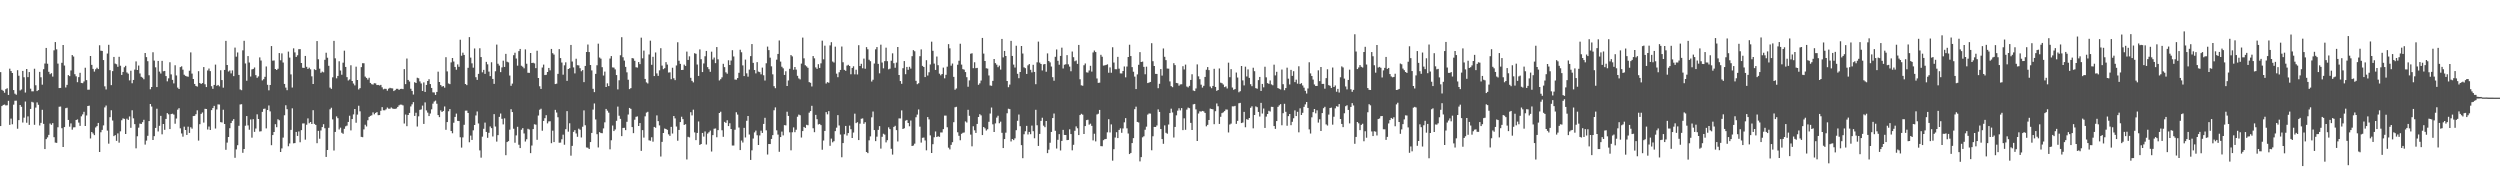 <svg xmlns="http://www.w3.org/2000/svg" width="1920" height="150"><path fill="#4f4f4f" d="M0 55.392h1v41.431H0zM1 68.971h1v12.506H1zM2 69.743h1v10.858H2zM3 71.207h1v9.068H3zM4 68.53h1v12.451H4zM5 67.811h1v13.037H5zM6 72.926h1v4.482H6zM7 52.746h1v43.147H7zM8 54.6h1v36.466H8zM9 56.081h1v39.366H9zM10 69.196h1v11.204H10zM11 71.951h1v5.415H11zM12 72.732h1v4.587H12zM13 53.922h1v44.946H13zM14 58.157h1v34.083H14zM15 69.484h1v11.165H15zM16 68.687h1v13.351H16zM17 54.481h1v39.62H17zM18 59.358h1v31.005H18zM19 71.047h1v6.956H19zM20 52.991h1v41.279H20zM21 59.244h1v30.169H21zM22 55.35h1v40.561H22zM23 68.108h1v15.53H23zM24 70.123h1v8.061H24zM25 70.143h1v8.553H25zM26 52.785h1v43.078H26zM27 65.474h1v17.173H27zM28 69.917h1v8.75H28zM29 69.154h1v11.355H29zM30 55.218h1v41.124H30zM31 59.333h1v35.006H31zM32 65.002h1v19.309H32zM33 53.169h1v41.984H33zM34 48.791h1v65.677H34zM35 36.806h1v70.027H35zM36 48.93h1v56.585H36zM37 55.138h1v48.464H37zM38 56.976h1v37.915H38zM39 56.225h1v39.618H39zM40 58.82h1v35.759H40zM41 38.635h1v66.722H41zM42 32.295h1v77.244H42zM43 37.912h1v71.82H43zM44 48.839h1v48.881H44zM45 67.651h1v14.305H45zM46 67.55h1v14.28H46zM47 48.207h1v50.249H47zM48 34.55h1v78.359H48zM49 50.317h1v47.251H49zM50 67.193h1v15.901H50zM51 65.199h1v17.535H51zM52 57.685h1v34.447H52zM53 58.491h1v38.798H53zM54 54.108h1v40.661H54zM55 42.27h1v57.31H55zM56 43.414h1v54.454H56zM57 57.008h1v40.707H57zM58 58.64h1v33.495H58zM59 63.142h1v28.533H59zM60 59.251h1v34.884H60zM61 55.925h1v40.737H61zM62 63.714h1v25.615H62zM63 63.872h1v23.978H63zM64 62.569h1v23.271H64zM65 52h1v44.756H65zM66 61.528h1v27.125H66zM67 68.914h1v12.481H67zM68 68.866h1v12.293H68zM69 43h1v63.355H69zM70 49.8h1v51.554H70zM71 52.906h1v49.588H71zM72 54.998h1v48.778H72zM73 53.201h1v44.708H73zM74 52.002h1v44.891H74zM75 53.05h1v41.382H75zM76 34.779h1v81.968H76zM77 38.894h1v62.694H77zM78 39.139h1v60.611H78zM79 46.127h1v50.165H79zM80 66.309h1v16.187H80zM81 68.685h1v12.344H81zM82 41.137h1v59.19H82zM83 34.406h1v75.926H83zM84 53.904h1v36.088H84zM85 65.385h1v19.277H85zM86 54.65h1v37.94H86zM87 43.748h1v60.796H87zM88 48.862h1v54.933H88zM89 49.333h1v58.835H89zM90 51.311h1v51.122H90zM91 43.634h1v65.956H91zM92 50.471h1v50.371H92zM93 57.541h1v34.848H93zM94 55.241h1v35.701H94zM95 51.67h1v39.615H95zM96 50.537h1v52.371H96zM97 55.648h1v35.493H97zM98 56.589h1v35.496H98zM99 61.759h1v27.704H99zM100 54.318h1v43.857H100zM101 63.927h1v20.771H101zM102 61.391h1v29.48H102zM103 53.43h1v41.925H103zM104 47.152h1v66.759H104zM105 53.767h1v50.861H105zM106 50.336h1v47.716H106zM107 56.417h1v38.526H107zM108 59.008h1v36.233H108zM109 59.628h1v34.23H109zM110 60.867h1v31.135H110zM111 40.686h1v70.391H111zM112 43.87h1v64.113H112zM113 46.992h1v57.308H113zM114 57.784h1v35.177H114zM115 68.568h1v11.302H115zM116 66.824h1v15.015H116zM117 40.137h1v67.368H117zM118 46.523h1v58.052H118zM119 51.7h1v46.544H119zM120 66.87h1v16.617H120zM121 46.811h1v54.166H121zM122 54.991h1v41.641H122zM123 56.447h1v32.536H123zM124 46.726h1v56.418H124zM125 54.755h1v40.494H125zM126 54.483h1v45.2H126zM127 58.399h1v32.953H127zM128 62.439h1v24.445H128zM129 60.136h1v27.684H129zM130 47.813h1v51.334H130zM131 57.152h1v30.467H131zM132 61.329h1v25.99H132zM133 64.066h1v23.971H133zM134 50.116h1v44.937H134zM135 57.976h1v33.081H135zM136 67.284h1v16.931H136zM137 68.372h1v14.72H137zM138 51.544h1v47.008H138zM139 50.933h1v51.554H139zM140 53.483h1v51.479H140zM141 57.376h1v39.913H141zM142 58.287h1v41.538H142zM143 58.694h1v44.953H143zM144 58.912h1v38.377H144zM145 54.305h1v47.787H145zM146 40.217h1v57.507H146zM147 56.509h1v42.33H147zM148 60.695h1v28.45H148zM149 64.483h1v24.521H149zM150 66.019h1v21.687H150zM151 66.488h1v18.226H151zM152 54.705h1v53.264H152zM153 63.746h1v31.618H153zM154 64.501h1v22.948H154zM155 63.794h1v22.575H155zM156 51.482h1v42.694H156zM157 64.691h1v18.844H157zM158 66.875h1v16.816H158zM159 54.096h1v45.386H159zM160 52.641h1v44.557H160zM161 54.655h1v45.189H161zM162 66.181h1v18.396H162zM163 68.207h1v14.763H163zM164 65.208h1v16.116H164zM165 49.628h1v49.073H165zM166 65.913h1v18.162H166zM167 65.22h1v14.96H167zM168 66.321h1v13.987H168zM169 53.966h1v39.856H169zM170 61.478h1v32.593H170zM171 67.312h1v16.963H171zM172 53.7h1v41.508H172zM173 31.405h1v83.619H173zM174 49.935h1v59.558H174zM175 54.941h1v50.266H175zM176 54.14h1v44.299H176zM177 56.348h1v38.187H177zM178 54.062h1v38.688H178zM179 58.482h1v32.992H179zM180 36.58h1v84.592H180zM181 43.538h1v71.218H181zM182 40.311h1v71.181H182zM183 57.539h1v39.082H183zM184 68.699h1v11.534H184zM185 69.294h1v10.735H185zM186 38.654h1v78.709H186zM187 31.341h1v83.106H187zM188 48.734h1v47.848H188zM189 62.02h1v27.128H189zM190 43.048h1v53.271H190zM191 48.033h1v51.602H191zM192 58.779h1v32.957H192zM193 53.323h1v52.422H193zM194 52.938h1v38.599H194zM195 51.789h1v49.478H195zM196 57.678h1v41.028H196zM197 59.763h1v28.027H197zM198 58.699h1v32.699H198zM199 44.092h1v56.94H199zM200 46.49h1v54.324H200zM201 61.768h1v24.127H201zM202 60.846h1v22.753H202zM203 58.96h1v24.429H203zM204 51.068h1v47.53H204zM205 65.119h1v19.345H205zM206 69.374h1v11.646H206zM207 65.268h1v20.298H207zM208 35.367h1v76.157H208zM209 46.616h1v57.123H209zM210 46.442h1v54.958H210zM211 53.004h1v42.392H211zM212 53.78h1v43.928H212zM213 52.771h1v38.807H213zM214 40.73h1v51.632H214zM215 46.289h1v70.426H215zM216 41.018h1v72.955H216zM217 48.045h1v57.64H217zM218 64.476h1v24.051H218zM219 67.289h1v13.548H219zM220 69.255h1v14.587H220zM221 39.642h1v72.68H221zM222 44.236h1v65.953H222zM223 57.124h1v42.6H223zM224 67.22h1v16.001H224zM225 37.138h1v72.937H225zM226 40.231h1v69.625H226zM227 43.732h1v57.597H227zM228 42.446h1v61.962H228zM229 37.786h1v63.184H229zM230 37.724h1v71.55H230zM231 48.402h1v51.515H231zM232 52.016h1v42.829H232zM233 52.187h1v42.586H233zM234 42.945h1v64.301H234zM235 51.286h1v44.514H235zM236 52.94h1v38.009H236zM237 51.988h1v42.682H237zM238 53.231h1v40.449H238zM239 58.63h1v36.59H239zM240 64.533h1v20.112H240zM241 53.199h1v41.936H241zM242 53.817h1v42.145H242zM243 31.549h1v78.437H243zM244 45.525h1v54.999H244zM245 52.734h1v53.827H245zM246 55.927h1v44.26H246zM247 54.987h1v42.614H247zM248 55.552h1v39.828H248zM249 45.937h1v52.554H249zM250 40.482h1v80.06H250zM251 44.364h1v70.813H251zM252 50.512h1v47.656H252zM253 67.259h1v16.706H253zM254 68.23h1v14.502H254zM255 59.383h1v32.303H255zM256 31.364h1v84.239H256zM257 44.804h1v56.496H257zM258 60.155h1v29.231H258zM259 58.315h1v32.456H259zM260 47.04h1v52.38H260zM261 54.147h1v43.905H261zM262 57.417h1v44.498H262zM263 48.111h1v54.64H263zM264 38.931h1v59.975H264zM265 51.43h1v45.571H265zM266 59.251h1v37.228H266zM267 61.803h1v31.817H267zM268 61.034h1v27.837H268zM269 50.141h1v50H269zM270 62.199h1v29.222H270zM271 64.158h1v23.69H271zM272 65.588h1v18.112H272zM273 51.194h1v43.078H273zM274 61.416h1v26.59H274zM275 68.729h1v12.486H275zM276 67.685h1v17.823H276zM277 51.546h1v53.568H277zM278 48.525h1v56.848H278zM279 48.576h1v50.803H279zM280 58.811h1v36.963H280zM281 59.841h1v37.27H281zM282 61.134h1v31.211H282zM283 59.706h1v30.117H283zM284 63.677h1v25.315H284zM285 64.677h1v23.914H285zM286 64.95h1v21.357H286zM287 63.911h1v23.891H287zM288 64.025h1v22.724H288zM289 65.323h1v20.735H289zM290 65.231h1v23.23H290zM291 65.618h1v22.733H291zM292 65.192h1v19.918H292zM293 67.046h1v15.212H293zM294 68.605h1v16.1H294zM295 68.129h1v16.601H295zM296 68.262h1v15.722H296zM297 69.619h1v12.966H297zM298 68.085h1v15.363H298zM299 67.406h1v16.109H299zM300 67.79h1v14.765H300zM301 67.912h1v15.468H301zM302 69.921h1v13.703H302zM303 69.223h1v14.411H303zM304 68.184h1v15.1H304zM305 68.179h1v13.937H305zM306 69.049h1v11.833H306zM307 68.298h1v12.028H307zM308 68.191h1v12.172H308zM309 68.479h1v12.449H309zM310 53.119h1v41.765H310zM311 64.595h1v23.362H311zM312 44.943h1v51.982H312zM313 61.409h1v26.924H313zM314 62.636h1v24.081H314zM315 68.168h1v13.596H315zM316 69.852h1v10.293H316zM317 72.613h1v5.816H317zM318 63.144h1v25.873H318zM319 63.75h1v22.815H319zM320 59.711h1v37.478H320zM321 60.1h1v29.268H321zM322 62.517h1v21.861H322zM323 64.094h1v19.945H323zM324 69.859h1v11.218H324zM325 63.302h1v31.856H325zM326 70.596h1v8.061H326zM327 65.25h1v19.531H327zM328 62.219h1v24.255H328zM329 60.844h1v28.272H329zM330 64.565h1v22.618H330zM331 67.529h1v16.457H331zM332 70.894h1v8.748H332zM333 71.033h1v6.956H333zM334 72.929h1v4.324H334zM335 70.619h1v9.046H335zM336 55.048h1v33.346H336zM337 62.995h1v26.97H337zM338 65.321h1v19.442H338zM339 66.511h1v19.487H339zM340 66.096h1v19.08H340zM341 67.305h1v14.438H341zM342 43.95h1v55.731H342zM343 54.854h1v38.91H343zM344 64.094h1v21.378H344zM345 64.597h1v19.176H345zM346 47.919h1v52.673H346zM347 44.559h1v57.789H347zM348 47.241h1v47.038H348zM349 51.427h1v38.395H349zM350 53.57h1v33.685H350zM351 49.482h1v43.335H351zM352 51.304h1v41.698H352zM353 30.51h1v74.916H353zM354 42.81h1v70.536H354zM355 40.432h1v65.102H355zM356 42.183h1v53.644H356zM357 64.536h1v20.437H357zM358 65.394h1v19.547H358zM359 52.05h1v34.749H359zM360 28.493h1v80.753H360zM361 44.243h1v59.895H361zM362 48.66h1v58.812H362zM363 51.972h1v48.139H363zM364 37.237h1v58.766H364zM365 59.294h1v29.405H365zM366 61.354h1v24.237H366zM367 56.715h1v38.125H367zM368 37.074h1v78.453H368zM369 43.803h1v77.311H369zM370 55.563h1v49.407H370zM371 53.648h1v45.274H371zM372 56.747h1v37.418H372zM373 47.534h1v53.804H373zM374 49.416h1v56.397H374zM375 54.977h1v47.031H375zM376 58.488h1v38.638H376zM377 47.834h1v50.586H377zM378 60.635h1v44.187H378zM379 64.421h1v23.234H379zM380 54.735h1v42.461H380zM381 34.273h1v74.463H381zM382 48.962h1v54.809H382zM383 50.402h1v39.368H383zM384 55.417h1v31.771H384zM385 51.75h1v39.48H385zM386 46.598h1v48.924H386zM387 51.384h1v39.505H387zM388 41.352h1v77.865H388zM389 47.401h1v61.728H389zM390 47.923h1v60.458H390zM391 57.994h1v41.614H391zM392 65.888h1v17.993H392zM393 64.22h1v21.827H393zM394 42.4h1v56.459H394zM395 40.478h1v69.135H395zM396 44.957h1v59.032H396zM397 50.434h1v46.937H397zM398 39.274h1v71.907H398zM399 37.587h1v76.109H399zM400 50.505h1v49.137H400zM401 51.254h1v47.171H401zM402 52.483h1v50.025H402zM403 37.93h1v70.764H403zM404 48.926h1v58.006H404zM405 55.877h1v43.042H405zM406 55.978h1v43.502H406zM407 40.684h1v76.94H407zM408 48.388h1v63.379H408zM409 48.17h1v50.95H409zM410 48.715h1v46.736H410zM411 52.329h1v43.392H411zM412 38.981h1v68.377H412zM413 59.896h1v28.844H413zM414 66.277h1v17.979H414zM415 68.278h1v15.253H415zM416 51.874h1v48.54H416zM417 49.608h1v43.259H417zM418 57.626h1v33.17H418zM419 57.436h1v31.055H419zM420 55.293h1v39.48H420zM421 52.197h1v41.028H421zM422 54.034h1v39.08H422zM423 37.571h1v72.419H423zM424 40.835h1v59.508H424zM425 41.952h1v67.15H425zM426 64.552h1v19.851H426zM427 64.247h1v22.17H427zM428 56.708h1v33.333H428zM429 37.754h1v71.854H429zM430 44.575h1v64.921H430zM431 48.031h1v58.949H431zM432 57.358h1v46.07H432zM433 50.18h1v60.989H433zM434 47.866h1v51.369H434zM435 62.114h1v23.243H435zM436 52.993h1v48.107H436zM437 52.373h1v42.273H437zM438 34.492h1v85.056H438zM439 47.234h1v64.807H439zM440 51.755h1v49.542H440zM441 56.351h1v43.571H441zM442 45.099h1v57.384H442zM443 50.07h1v54.981H443zM444 50.208h1v48.585H444zM445 52.4h1v47.231H445zM446 54.719h1v50.879H446zM447 53.831h1v43.52H447zM448 63.071h1v21.703H448zM449 50.661h1v45.541H449zM450 39.958h1v73.285H450zM451 34.225h1v79.222H451zM452 40.011h1v74.445H452zM453 49.924h1v59.176H453zM454 54.041h1v48.036H454zM455 68.218h1v15.979H455zM456 70.752h1v8.734H456zM457 56.708h1v35.029H457zM458 50.127h1v52.953H458zM459 33.54h1v79.734H459zM460 44.206h1v57.251H460zM461 45.037h1v57.134H461zM462 51.608h1v50.714H462zM463 57.985h1v40.625H463zM464 54.966h1v39.004H464zM465 66.836h1v16.841H465zM466 63.977h1v20.998H466zM467 66.094h1v20.435H467zM468 44.971h1v69.719H468zM469 43.069h1v64.651H469zM470 51.741h1v44.651H470zM471 51.922h1v48.716H471zM472 53.295h1v46.148H472zM473 57.66h1v35.132H473zM474 68.665h1v13.23H474zM475 61.645h1v27.226H475zM476 42.444h1v48.86H476zM477 28.548h1v75.981H477zM478 43.973h1v54.301H478zM479 46.523h1v51.634H479zM480 51.379h1v48.569H480zM481 55.54h1v38.013H481zM482 61.221h1v26.761H482zM483 68.479h1v14.399H483zM484 67.696h1v15.914H484zM485 44.602h1v52.966H485zM486 44.923h1v57.349H486zM487 46.692h1v45.244H487zM488 51.638h1v38.077H488zM489 51.897h1v37.505H489zM490 47.665h1v49.114H490zM491 49.244h1v45.253H491zM492 28.94h1v86.91H492zM493 44.813h1v55.136H493zM494 38.869h1v66.83H494zM495 60.619h1v28.725H495zM496 63.279h1v23.179H496zM497 64.08h1v21.808H497zM498 41.805h1v65.949H498zM499 31.217h1v76.85H499zM500 49.754h1v55.674H500zM501 43.627h1v65.196H501zM502 58.438h1v39.057H502zM503 40.306h1v57.809H503zM504 56.351h1v32.27H504zM505 58.262h1v34.759H505zM506 54.039h1v42.257H506zM507 37.024h1v83.209H507zM508 50.365h1v58.567H508zM509 53.162h1v48.984H509zM510 52.366h1v46.34H510zM511 47.704h1v51.348H511zM512 49.601h1v50.156H512zM513 55.685h1v47.482H513zM514 55.575h1v48.762H514zM515 60.812h1v36.606H515zM516 52.039h1v50.517H516zM517 60.116h1v28.963H517zM518 61.565h1v29.382H518zM519 50.299h1v46.867H519zM520 32.465h1v75.61H520zM521 46.623h1v53.191H521zM522 49.045h1v44.683H522zM523 53.76h1v35.912H523zM524 53.638h1v37.858H524zM525 49.631h1v46.329H525zM526 50.649h1v44.752H526zM527 39.622h1v82.866H527zM528 46.033h1v59.03H528zM529 43.284h1v62.243H529zM530 59.729h1v26.464H530zM531 62.086h1v26.523H531zM532 63.286h1v20.952H532zM533 40.867h1v60.831H533zM534 41.334h1v66.292H534zM535 49.583h1v52.522H535zM536 58.308h1v34.994H536zM537 37.917h1v73.374H537zM538 45.447h1v65.134H538zM539 55.371h1v46.729H539zM540 48.756h1v56.141H540zM541 43.197h1v57.789H541zM542 39.118h1v71.891H542zM543 51.581h1v51.032H543zM544 53.156h1v48.4H544zM545 55.156h1v45.166H545zM546 39.674h1v76.681H546zM547 45.747h1v58.027H547zM548 44.193h1v54.653H548zM549 48.489h1v50.149H549zM550 36.147h1v69.286H550zM551 45.591h1v54.367H551zM552 61.787h1v24.992H552zM553 60.835h1v24.96H553zM554 59.415h1v40.625H554zM555 49.017h1v56.027H555zM556 51.549h1v42.028H556zM557 55.568h1v38.833H557zM558 56.653h1v35.724H558zM559 46.305h1v50.499H559zM560 49.905h1v44.786H560zM561 46.49h1v52.605H561zM562 38.532h1v73.227H562zM563 43.362h1v68.416H563zM564 61.086h1v38.56H564zM565 61.253h1v24.985H565zM566 59.978h1v28.025H566zM567 55.902h1v42.044H567zM568 38.194h1v77.036H568zM569 40.128h1v67.798H569zM570 50.244h1v59.213H570zM571 58.397h1v39.796H571zM572 45.749h1v59.81H572zM573 56.339h1v36.425H573zM574 58.896h1v30.19H574zM575 53.467h1v49.835H575zM576 43.126h1v79.687H576zM577 33.84h1v81.607H577zM578 48.292h1v58.123H578zM579 53.735h1v47.954H579zM580 56.353h1v43.93H580zM581 47.715h1v56.189H581zM582 54.984h1v56.388H582zM583 55.419h1v48.597H583zM584 57.097h1v43.241H584zM585 51.901h1v50.199H585zM586 57.802h1v37.391H586zM587 61.864h1v28.606H587zM588 48.576h1v51.529H588zM589 35.795h1v82.898H589zM590 38.496h1v72.083H590zM591 44.305h1v66.347H591zM592 50.931h1v55.752H592zM593 57.083h1v46.723H593zM594 66.188h1v18.517H594zM595 67.715h1v14.777H595zM596 45.85h1v54.237H596zM597 41.412h1v61.95H597zM598 31.059h1v85.534H598zM599 47.296h1v57.972H599zM600 51.247h1v49.842H600zM601 52.503h1v51.481H601zM602 57.527h1v38.583H602zM603 54.728h1v41.591H603zM604 66.035h1v19.767H604zM605 61.777h1v27.244H605zM606 52.842h1v48.782H606zM607 42.29h1v73.15H607zM608 43.291h1v58.304H608zM609 53.554h1v44.289H609zM610 51.48h1v50.066H610zM611 53.442h1v46.212H611zM612 58.212h1v31.421H612zM613 60.217h1v27.814H613zM614 60.954h1v27.569H614zM615 48.837h1v56.773H615zM616 28.864h1v71.796H616zM617 44.774h1v52.703H617zM618 50.114h1v48.148H618zM619 50.986h1v44.861H619zM620 52.091h1v44.097H620zM621 63.094h1v23.42H621zM622 63.609h1v21.714H622zM623 66.401h1v14.864H623zM624 43.071h1v55.415H624zM625 44.804h1v56.738H625zM626 51.746h1v36.466H626zM627 52.913h1v38.622H627zM628 49.329h1v46.237H628zM629 52.155h1v43.021H629zM630 48.626h1v47.466H630zM631 31.242h1v83.747H631zM632 45.575h1v62.374H632zM633 35.049h1v65.495H633zM634 64.142h1v21.994H634zM635 63.073h1v24.749H635zM636 63.551h1v21.808H636zM637 34.891h1v77.066H637zM638 32.423h1v74.017H638zM639 47.26h1v62.06H639zM640 48.001h1v60.444H640zM641 35.825h1v64.898H641zM642 56.591h1v41.476H642zM643 59.276h1v29.132H643zM644 55.49h1v40.845H644zM645 53.709h1v49.627H645zM646 35.724h1v85.056H646zM647 47.818h1v62.072H647zM648 53.666h1v49.442H648zM649 54.355h1v42.374H649zM650 50.361h1v53.703H650zM651 49.763h1v52.454H651zM652 50.697h1v45.777H652zM653 57.056h1v42.158H653zM654 52.148h1v53.836H654zM655 50.896h1v50.909H655zM656 57.095h1v30.222H656zM657 53.556h1v40.996H657zM658 57.17h1v36.693H658zM659 34.692h1v72.875H659zM660 50.713h1v44.276H660zM661 48.985h1v42.215H661zM662 52.414h1v38.508H662zM663 45.012h1v50.082H663zM664 52.769h1v41.06H664zM665 36.205h1v80.51H665zM666 37.832h1v79.76H666zM667 45.872h1v61.895H667zM668 46.996h1v57.773H668zM669 62.62h1v27.489H669zM670 61.24h1v24.422H670zM671 48.77h1v51.105H671zM672 37.891h1v70.499H672zM673 36.143h1v68.807H673zM674 49.075h1v50.648H674zM675 56.312h1v40.563H675zM676 34.321h1v79.805H676zM677 48.038h1v57.045H677zM678 52.457h1v50.234H678zM679 46.937h1v56.416H679zM680 36.633h1v72.721H680zM681 47.024h1v60.627H681zM682 53.259h1v44.546H682zM683 52.721h1v46.452H683zM684 46.664h1v67.592H684zM685 40.968h1v77.757H685zM686 48.55h1v48.959H686zM687 52.016h1v44.585H687zM688 48.065h1v51.888H688zM689 36.104h1v72.545H689zM690 57.58h1v33.374H690zM691 62.251h1v28.743H691zM692 64.368h1v20.394H692zM693 52.368h1v46.679H693zM694 46.914h1v51.591H694zM695 56.976h1v35.676H695zM696 51.43h1v40.696H696zM697 53.627h1v40.824H697zM698 51.292h1v45.676H698zM699 52.705h1v39.842H699zM700 43.176h1v68.977H700zM701 38.493h1v73.289H701zM702 39.354h1v70.961H702zM703 62.045h1v28.022H703zM704 64.645h1v23.349H704zM705 63.94h1v20.105H705zM706 43.153h1v54.143H706zM707 37.953h1v71.54H707zM708 50.601h1v55.237H708zM709 51.473h1v54.159H709zM710 59.205h1v48.657H710zM711 46.225h1v69.227H711zM712 58.028h1v31.895H712zM713 55.511h1v36.187H713zM714 49.509h1v54.493H714zM715 32.011h1v85.518H715zM716 39.017h1v71.717H716zM717 48.823h1v56.599H717zM718 53.698h1v47.281H718zM719 43.401h1v61.808H719zM720 50.095h1v54.555H720zM721 56.559h1v48.547H721zM722 57.87h1v43.852H722zM723 56.827h1v44.921H723zM724 51.906h1v47.251H724zM725 60.155h1v28.636H725zM726 57.458h1v31.323H726zM727 51.192h1v46.548H727zM728 33.916h1v79.506H728zM729 37.141h1v77.599H729zM730 50.441h1v60.797H730zM731 48.798h1v60.387H731zM732 59.042h1v34.804H732zM733 68.891h1v13.486H733zM734 67.95h1v14.088H734zM735 49.722h1v51.877H735zM736 46.66h1v57.64H736zM737 33.572h1v74.138H737zM738 49.615h1v53.136H738zM739 53.071h1v48.933H739zM740 53.481h1v48.249H740zM741 55.33h1v37.897H741zM742 59.274h1v34.811H742zM743 66.637h1v17.672H743zM744 61.757h1v27.185H744zM745 41.249h1v62.149H745zM746 40.89h1v71.474H746zM747 52.361h1v44.63H747zM748 47.845h1v52.259H748zM749 52.4h1v49.682H749zM750 52.144h1v43.046H750zM751 65.131h1v24.745H751zM752 64.002h1v23.701H752zM753 61.839h1v26.798H753zM754 29.114h1v74.6H754zM755 41.151h1v56.399H755zM756 46.829h1v51.735H756zM757 52.441h1v47.816H757zM758 52.668h1v46.626H758zM759 57.964h1v35.56H759zM760 65.646h1v21.527H760zM761 65.888h1v16.688H761zM762 62.082h1v33.383H762zM763 45.287h1v56.104H763zM764 48.468h1v46.319H764zM765 49.67h1v40.67H765zM766 51.627h1v37.246H766zM767 50.407h1v44.262H767zM768 53.442h1v40.007H768zM769 29.894h1v72.076H769zM770 44.094h1v69.609H770zM771 39.137h1v67.658H771zM772 43.023h1v58.872H772zM773 62.192h1v24.777H773zM774 66.987h1v16.542H774zM775 64.977h1v18.821H775zM776 31.377h1v77.281H776zM777 42.966h1v63.786H777zM778 49.624h1v58.009H778zM779 51.878h1v54.358H779zM780 35.113h1v64.891H780zM781 56.699h1v36.056H781zM782 60.079h1v27.903H782zM783 55.305h1v41.616H783zM784 35.344h1v76.107H784zM785 41.103h1v80.387H785zM786 51.686h1v51.431H786zM787 52.359h1v48.437H787zM788 56.799h1v39.865H788zM789 50.175h1v53.099H789zM790 49.219h1v52.11H790zM791 53.627h1v49.421H791zM792 55.616h1v40.826H792zM793 49.777h1v51.005H793zM794 55.241h1v50.927H794zM795 64.652h1v19.68H795zM796 47.884h1v48.338H796zM797 31.931h1v80.162H797zM798 48.063h1v54.807H798zM799 49.166h1v43.683H799zM800 54.11h1v36.313H800zM801 49.473h1v47.045H801zM802 49.127h1v48.537H802zM803 55.09h1v37.853H803zM804 41.032h1v76.558H804zM805 46.868h1v68.091H805zM806 47.898h1v61.733H806zM807 51.109h1v50.224H807zM808 59.271h1v31.421H808zM809 62.022h1v25.15H809zM810 43.607h1v56.834H810zM811 38.004h1v76.093H811zM812 46.701h1v60.687H812zM813 49.718h1v53.319H813zM814 42.952h1v72.582H814zM815 36.591h1v71.65H815zM816 52.592h1v47.134H816zM817 49.734h1v53.882H817zM818 49.345h1v54.319H818zM819 42.323h1v65.315H819zM820 49.429h1v58.039H820zM821 51.162h1v48.18H821zM822 54.742h1v48.238H822zM823 39.569h1v75.871H823zM824 43.927h1v67.281H824zM825 47.028h1v53.424H825zM826 46.442h1v50.62H826zM827 49.045h1v49.464H827zM828 34.515h1v69.226H828zM829 60.873h1v27.473H829zM830 65.533h1v21.847H830zM831 65.824h1v22.236H831zM832 50.116h1v52.82H832zM833 48.74h1v48.089H833zM834 55.54h1v36.731H834zM835 55.753h1v36.212H835zM836 54.105h1v41.662H836zM837 50.53h1v44.461H837zM838 54.966h1v41.719H838zM839 40.29h1v67.553H839zM840 38.83h1v63.891H840zM841 39.974h1v68.627H841zM842 60.267h1v27.624H842zM843 63.661h1v23.664H843zM844 63.464h1v20.941H844zM845 42.105h1v70.11H845zM846 43.559h1v68.766H846zM847 50.391h1v57.295H847zM848 50.173h1v56.745H848zM849 49.862h1v56.816H849zM850 49.393h1v52.243H850zM851 55.872h1v35.697H851zM852 51.746h1v50H852zM853 55.872h1v39.677H853zM854 36.321h1v87.08H854zM855 48.022h1v66.571H855zM856 53.135h1v52.516H856zM857 53.204h1v48.331H857zM858 43.687h1v62.33H858zM859 52.744h1v47.029H859zM860 56.383h1v42.193H860zM861 56.401h1v45.576H861zM862 54.51h1v44.143H862zM863 51.061h1v42.916H863zM864 59.39h1v31.346H864zM865 51.118h1v47.464H865zM866 43.781h1v58.798H866zM867 34.353h1v83.96H867zM868 43.034h1v74.408H868zM869 51.558h1v58.329H869zM870 55.078h1v50.991H870zM871 58.855h1v25.017H871zM872 68.415h1v13.511H872zM873 57.147h1v36.489H873zM874 49.784h1v44.257H874zM875 40.045h1v83.914H875zM876 47.612h1v73.09H876zM877 47.31h1v58.169H877zM878 51.379h1v53.264H878zM879 57.049h1v42.582H879zM880 51.212h1v46.081H880zM881 63.787h1v24.239H881zM882 63.4h1v23.751H882zM883 62.931h1v24.333H883zM884 33.17h1v82.259H884zM885 47.026h1v57.622H885zM886 50.672h1v46.8H886zM887 56.735h1v40.778H887zM888 56.763h1v39.602H888zM889 67.728h1v16.274H889zM890 64.375h1v21.604H890zM891 53.062h1v46.006H891zM892 58.049h1v48.778H892zM893 37.241h1v73.204H893zM894 43.634h1v52.682H894zM895 46.198h1v55.793H895zM896 52.657h1v50.03H896zM897 52.76h1v42.861H897zM898 62.508h1v24.337H898zM899 66.147h1v17.317H899zM900 66.957h1v19.428H900zM901 48.557h1v57.079H901zM902 50.015h1v47.455H902zM903 63.693h1v24.88H903zM904 63.963h1v21.021H904zM905 65.781h1v17.386H905zM906 64.835h1v19.95H906zM907 64.739h1v18.281H907zM908 50.853h1v49.087H908zM909 53.325h1v37.565H909zM910 49.622h1v50.062H910zM911 66.435h1v17.748H911zM912 67.14h1v15.48H912zM913 65.939h1v17.15H913zM914 61.375h1v33.003H914zM915 57.012h1v42.841H915zM916 69.511h1v10.634H916zM917 69.949h1v9.876H917zM918 67.939h1v16.063H918zM919 49.48h1v58.81H919zM920 58.598h1v28.595H920zM921 60.821h1v24.665H921zM922 65.018h1v20.666H922zM923 67.291h1v17.899H923zM924 65.913h1v19.659H924zM925 59.104h1v27.647H925zM926 53.561h1v43.458H926zM927 51.496h1v44.411H927zM928 53.863h1v38.299H928zM929 66.444h1v16.983H929zM930 67.731h1v15.976H930zM931 65.975h1v18.006H931zM932 52.847h1v42.527H932zM933 66.749h1v18.638H933zM934 69.795h1v9.68H934zM935 69.125h1v12.472H935zM936 52.574h1v42.598H936zM937 63.478h1v26.205H937zM938 63.915h1v22.994H938zM939 64.938h1v21.325H939zM940 66.911h1v18.455H940zM941 66.353h1v17.693H941zM942 67.946h1v16.235H942zM943 48.148h1v53.577H943zM944 59.274h1v36.37H944zM945 53.082h1v41.847H945zM946 67.22h1v14.44H946zM947 68.985h1v12.744H947zM948 68.404h1v12.918H948zM949 55.721h1v39.428H949zM950 59.544h1v33.301H950zM951 70.882h1v8.416H951zM952 70.061h1v8.963H952zM953 50.704h1v43.825H953zM954 61.741h1v32.374H954zM955 65.611h1v20.288H955zM956 51.221h1v46.539H956zM957 58.724h1v32.84H957zM958 53.309h1v38.704H958zM959 59.823h1v30.776H959zM960 64.641h1v18.169H960zM961 66.216h1v15.452H961zM962 52.009h1v46.567H962zM963 54.698h1v33.598H963zM964 67.701h1v14.01H964zM965 68.172h1v14.161H965zM966 61.53h1v24.415H966zM967 59.104h1v30.389H967zM968 69.836h1v9.185H968zM969 64.449h1v22.767H969zM970 67.062h1v16.274H970zM971 51.272h1v46.97H971zM972 59.372h1v30.192H972zM973 63.863h1v23.71H973zM974 64.398h1v20.684H974zM975 61.821h1v23.845H975zM976 64.835h1v17.169H976zM977 65.504h1v16.64H977zM978 49.66h1v47.134H978zM979 57.919h1v41.067H979zM980 55.149h1v37.853H980zM981 67.646h1v14.445H981zM982 68.198h1v12.696H982zM983 68.713h1v11.25H983zM984 53.405h1v42.813H984zM985 64.682h1v22.273H985zM986 69.262h1v10.46H986zM987 67.621h1v18.254H987zM988 51.979h1v44.571H988zM989 60.434h1v28.755H989zM990 64.851h1v22.694H990zM991 53.664h1v42.497H991zM992 58.278h1v35.242H992zM993 54.687h1v36.152H993zM994 63.055h1v21.733H994zM995 61.189h1v27.945H995zM996 64.281h1v21.604H996zM997 50.876h1v50.753H997zM998 64.554h1v18.622H998zM999 63.869h1v24.438H999zM1000 65.643h1v20.996H1000zM1001 67.335h1v14.72H1001zM1002 69.729h1v10.428H1002zM1003 71.835h1v6.519H1003zM1004 67.944h1v14.937H1004zM1005 47.804h1v51.582H1005zM1006 56.371h1v46.201H1006zM1007 58.351h1v31.74H1007zM1008 61.132h1v24.967H1008zM1009 64.881h1v18.814H1009zM1010 66.055h1v20.973H1010zM1011 66h1v18.739H1011zM1012 53.993h1v40.144H1012zM1013 62.302h1v29.288H1013zM1014 51.439h1v49.19H1014zM1015 64.442h1v22.385H1015zM1016 64.394h1v18.684H1016zM1017 68.108h1v13.909H1017zM1018 60.017h1v35.519H1018zM1019 53.215h1v43.214H1019zM1020 65.392h1v22.637H1020zM1021 65.904h1v17.038H1021zM1022 67.511h1v15.132H1022zM1023 51.876h1v43.884H1023zM1024 66.813h1v22.854H1024zM1025 65.641h1v17.581H1025zM1026 70.473h1v11.08H1026zM1027 68.266h1v13.715H1027zM1028 71.049h1v8.876H1028zM1029 59.328h1v32.058H1029zM1030 50.997h1v44.182H1030zM1031 51.805h1v45.843H1031zM1032 60.388h1v26.596H1032zM1033 66.403h1v15.148H1033zM1034 68.671h1v12.168H1034zM1035 61.37h1v23.058H1035zM1036 53.513h1v41.241H1036zM1037 68.534h1v13.589H1037zM1038 70.525h1v8.705H1038zM1039 69.04h1v11.975H1039zM1040 26.312h1v84.136H1040zM1041 39.603h1v65.537H1041zM1042 53.027h1v40.684H1042zM1043 51.798h1v42.943H1043zM1044 49.988h1v49.957H1044zM1045 51.295h1v44.628H1045zM1046 51.86h1v43.186H1046zM1047 39.942h1v68.533H1047zM1048 35.96h1v64.85H1048zM1049 49.537h1v56.239H1049zM1050 67.66h1v18.547H1050zM1051 68.983h1v11.035H1051zM1052 69.106h1v11.801H1052zM1053 39.983h1v61H1053zM1054 43.188h1v61.295H1054zM1055 50.118h1v50.705H1055zM1056 55.788h1v45.319H1056zM1057 34.561h1v69.499H1057zM1058 51.885h1v39.563H1058zM1059 51.352h1v39.631H1059zM1060 52.068h1v37.157H1060zM1061 59.509h1v29.581H1061zM1062 54.055h1v45.244H1062zM1063 52.123h1v47.192H1063zM1064 43.716h1v63.703H1064zM1065 52.895h1v52.229H1065zM1066 52.151h1v42.666H1066zM1067 56.879h1v35.34H1067zM1068 58.731h1v31.829H1068zM1069 59.415h1v31.865H1069zM1070 59.102h1v30.961H1070zM1071 56.614h1v40.337H1071zM1072 69.134h1v11.053H1072zM1073 68.898h1v10.007H1073zM1074 68.326h1v25.379H1074zM1075 48.775h1v53.967H1075zM1076 49.374h1v50.023H1076zM1077 52.711h1v42.618H1077zM1078 53.929h1v37.748H1078zM1079 55.284h1v33.316H1079zM1080 56.035h1v32.694H1080zM1081 47.401h1v50.467H1081zM1082 35.529h1v81.817H1082zM1083 44.659h1v67.823H1083zM1084 54.591h1v61.609H1084zM1085 66.03h1v16.663H1085zM1086 67.962h1v14.092H1086zM1087 57.914h1v24.603H1087zM1088 39.203h1v72.758H1088zM1089 48.306h1v59.991H1089zM1090 54.682h1v40.799H1090zM1091 56.667h1v41.016H1091zM1092 40.324h1v72.22H1092zM1093 51.137h1v45.051H1093zM1094 53.075h1v39.684H1094zM1095 44.724h1v57.169H1095zM1096 56.225h1v38.952H1096zM1097 34.188h1v87.375H1097zM1098 54.929h1v47.226H1098zM1099 62.753h1v21.165H1099zM1100 66.074h1v17.146H1100zM1101 40.878h1v60.517H1101zM1102 50.956h1v44.653H1102zM1103 53.265h1v42.486H1103zM1104 52.881h1v41.829H1104zM1105 59.422h1v30.659H1105zM1106 64.744h1v19.572H1106zM1107 71.764h1v7.494H1107zM1108 62.823h1v25.061H1108zM1109 39.24h1v72.106H1109zM1110 32.19h1v68.066H1110zM1111 51.858h1v42.243H1111zM1112 55.978h1v36.615H1112zM1113 55.982h1v34.948H1113zM1114 55.346h1v37.835H1114zM1115 58.795h1v30.05H1115zM1116 44.284h1v65.827H1116zM1117 39.185h1v74.099H1117zM1118 42.268h1v63.973H1118zM1119 62.542h1v25.773H1119zM1120 66.833h1v15.022H1120zM1121 68.472h1v11.923H1121zM1122 55.781h1v34.964H1122zM1123 37.145h1v75.553H1123zM1124 47.971h1v57.977H1124zM1125 53.3h1v51.355H1125zM1126 60.521h1v30.087H1126zM1127 46.642h1v56.867H1127zM1128 52.187h1v41.453H1128zM1129 51.588h1v44.823H1129zM1130 50.249h1v53.172H1130zM1131 46.829h1v53.976H1131zM1132 42.123h1v57.475H1132zM1133 53.84h1v45.464H1133zM1134 49.059h1v52.181H1134zM1135 47.811h1v53.488H1135zM1136 48.129h1v45.621H1136zM1137 62.544h1v34.264H1137zM1138 58.308h1v37.098H1138zM1139 61.226h1v29.519H1139zM1140 61.713h1v28.714H1140zM1141 71.491h1v8.654H1141zM1142 70.532h1v10.227H1142zM1143 64.97h1v20.085H1143zM1144 43.174h1v70.057H1144zM1145 37.761h1v68.437H1145zM1146 51.322h1v48.881H1146zM1147 52.489h1v48.673H1147zM1148 55.261h1v42.232H1148zM1149 58.765h1v32.962H1149zM1150 59.477h1v32.758H1150zM1151 40.771h1v64.768H1151zM1152 51.137h1v47.324H1152zM1153 44.616h1v51.279H1153zM1154 59.351h1v29.039H1154zM1155 63.178h1v25.651H1155zM1156 62.219h1v27.736H1156zM1157 52.265h1v44.191H1157zM1158 56.245h1v44.486H1158zM1159 65.119h1v20.652H1159zM1160 66.206h1v18.977H1160zM1161 50.121h1v54.088H1161zM1162 58.628h1v38.744H1162zM1163 65.719h1v21.637H1163zM1164 48.905h1v47.34H1164zM1165 62.13h1v31.257H1165zM1166 58.685h1v36.741H1166zM1167 58.079h1v30.867H1167zM1168 66.628h1v15.946H1168zM1169 67.216h1v16.727H1169zM1170 51.13h1v47.709H1170zM1171 54.716h1v32.286H1171zM1172 67.516h1v16.365H1172zM1173 65.934h1v18.091H1173zM1174 60.217h1v28.457H1174zM1175 55.776h1v31.698H1175zM1176 68.939h1v12.811H1176zM1177 57.758h1v37.849H1177zM1178 47.298h1v62.591H1178zM1179 35.136h1v87.359H1179zM1180 51.446h1v52.181H1180zM1181 53.462h1v40.687H1181zM1182 66.829h1v18.785H1182zM1183 72.011h1v6.098H1183zM1184 73.558h1v2.955H1184zM1185 65.728h1v20.918H1185zM1186 61.858h1v25.64H1186zM1187 57.003h1v42.081H1187zM1188 49.157h1v51.33H1188zM1189 51.114h1v50.595H1189zM1190 54.726h1v43.5H1190zM1191 70.159h1v9.57H1191zM1192 73.334h1v3.575H1192zM1193 70.342h1v11.193H1193zM1194 61.844h1v23.825H1194zM1195 46.195h1v57.192H1195zM1196 47.115h1v54.733H1196zM1197 50.542h1v46.102H1197zM1198 52.43h1v43.017H1198zM1199 56.181h1v39.517H1199zM1200 73.082h1v4.308H1200zM1201 73.613h1v2.598H1201zM1202 67.097h1v15.008H1202zM1203 61.565h1v25.724H1203zM1204 46.424h1v57.343H1204zM1205 49.1h1v51.939H1205zM1206 53.538h1v46.633H1206zM1207 55.815h1v43.99H1207zM1208 68.66h1v13.923H1208zM1209 52.517h1v49.382H1209zM1210 59.933h1v35.857H1210zM1211 66.589h1v19.162H1211zM1212 52.856h1v42.131H1212zM1213 31.984h1v73.204H1213zM1214 41.691h1v63.934H1214zM1215 44.55h1v53.928H1215zM1216 46.106h1v59.094H1216zM1217 47.88h1v51.286H1217zM1218 41.895h1v62.188H1218zM1219 43.034h1v56.221H1219zM1220 30.1h1v82.344H1220zM1221 38.814h1v64.866H1221zM1222 32.595h1v86.535H1222zM1223 39.649h1v64.067H1223zM1224 53.913h1v35.946H1224zM1225 65.849h1v19.844H1225zM1226 36.99h1v65.946H1226zM1227 30.185h1v84.292H1227zM1228 43.43h1v71.035H1228zM1229 40.267h1v68.872H1229zM1230 49.818h1v55.525H1230zM1231 39.521h1v67.208H1231zM1232 51.54h1v48.702H1232zM1233 48.96h1v51.067H1233zM1234 52.405h1v52.305H1234zM1235 30.093h1v83.266H1235zM1236 47.17h1v70.859H1236zM1237 45.408h1v65.047H1237zM1238 47.882h1v56.21H1238zM1239 51.32h1v52.019H1239zM1240 41.65h1v69.945H1240zM1241 52.425h1v54.125H1241zM1242 57.612h1v40.945H1242zM1243 60.214h1v33.616H1243zM1244 38.697h1v68.547H1244zM1245 53.105h1v43.081H1245zM1246 56.028h1v39.522H1246zM1247 55.621h1v37.805H1247zM1248 37.292h1v81.497H1248zM1249 43.133h1v64.049H1249zM1250 46.628h1v57.45H1250zM1251 52.023h1v43.916H1251zM1252 46.93h1v51.952H1252zM1253 45.998h1v56.944H1253zM1254 43.845h1v58.851H1254zM1255 38.388h1v77.249H1255zM1256 44.09h1v64.287H1256zM1257 43.092h1v76.906H1257zM1258 57.765h1v28.817H1258zM1259 59.864h1v29.931H1259zM1260 63.3h1v23.262H1260zM1261 35.44h1v82.234H1261zM1262 34.998h1v72.68H1262zM1263 42.21h1v64.738H1263zM1264 50.658h1v46.574H1264zM1265 40.707h1v78.842H1265zM1266 35.094h1v75.921H1266zM1267 47.557h1v58.123H1267zM1268 42.133h1v70.412H1268zM1269 47.807h1v61.598H1269zM1270 39.12h1v75.775H1270zM1271 47.067h1v56.352H1271zM1272 51.86h1v48.238H1272zM1273 55.506h1v43.14H1273zM1274 33.902h1v87.006H1274zM1275 35.239h1v72.328H1275zM1276 41.521h1v65.809H1276zM1277 45.33h1v57.631H1277zM1278 35.314h1v73.818H1278zM1279 38.674h1v68.421H1279zM1280 57.328h1v35.521H1280zM1281 52.023h1v46.706H1281zM1282 50.764h1v47.949H1282zM1283 35.154h1v79.146H1283zM1284 45.616h1v55.821H1284zM1285 48.138h1v49.132H1285zM1286 49.832h1v44.898H1286zM1287 47.974h1v54.072H1287zM1288 48.017h1v49.036H1288zM1289 46.507h1v60.076H1289zM1290 33.472h1v77.684H1290zM1291 44.447h1v57.613H1291zM1292 55.74h1v37.043H1292zM1293 63.904h1v22.438H1293zM1294 60.697h1v26.464H1294zM1295 57.349h1v39.178H1295zM1296 31.4h1v91.195H1296zM1297 46.035h1v63.978H1297zM1298 44.943h1v60.895H1298zM1299 51.652h1v43.2H1299zM1300 41.945h1v56.093H1300zM1301 43.829h1v57.482H1301zM1302 53.032h1v42.692H1302zM1303 46.497h1v55.038H1303zM1304 48.898h1v55.555H1304zM1305 37.189h1v76.967H1305zM1306 47.056h1v66.333H1306zM1307 49.125h1v60.836H1307zM1308 49.187h1v53.742H1308zM1309 39.995h1v65.752H1309zM1310 47.992h1v50.199H1310zM1311 48.001h1v53.964H1311zM1312 49.5h1v47.285H1312zM1313 42.455h1v57.654H1313zM1314 50.169h1v50.678H1314zM1315 54.256h1v39.174H1315zM1316 52.705h1v44.486H1316zM1317 29.242h1v85.663H1317zM1318 33.408h1v75.704H1318zM1319 44.843h1v67.86H1319zM1320 47.745h1v67.599H1320zM1321 50.077h1v59.632H1321zM1322 61.04h1v30.245H1322zM1323 62.096h1v25.704H1323zM1324 51.501h1v47.498H1324zM1325 43.98h1v56.743H1325zM1326 29.56h1v80.897H1326zM1327 40.874h1v64.397H1327zM1328 46.284h1v62.117H1328zM1329 48.525h1v58.27H1329zM1330 54.126h1v49.206H1330zM1331 50.741h1v45.186H1331zM1332 62.498h1v26.796H1332zM1333 60.095h1v32.218H1333zM1334 55.957h1v47.112H1334zM1335 33.65h1v72.93H1335zM1336 39.368h1v59.862H1336zM1337 46.921h1v60.973H1337zM1338 42.787h1v68.627H1338zM1339 51.83h1v49.169H1339zM1340 56.001h1v37.164H1340zM1341 65.925h1v21.664H1341zM1342 57.495h1v32.412H1342zM1343 30.892h1v80.032H1343zM1344 34.051h1v69.723H1344zM1345 45.541h1v49.352H1345zM1346 43.762h1v57.567H1346zM1347 52.309h1v46.768H1347zM1348 50.734h1v53.278H1348zM1349 59.26h1v28.7H1349zM1350 58.255h1v34.367H1350zM1351 55.367h1v38.679H1351zM1352 28.75h1v80.345H1352zM1353 42.446h1v63.355H1353zM1354 40.485h1v60.7H1354zM1355 42.494h1v55.681H1355zM1356 44.728h1v56.576H1356zM1357 39.455h1v62.719H1357zM1358 47.99h1v51.657H1358zM1359 34.145h1v87.567H1359zM1360 44.602h1v66.05H1360zM1361 33.321h1v81.55H1361zM1362 62.208h1v24.944H1362zM1363 61.72h1v29.735H1363zM1364 65.055h1v24.967H1364zM1365 35.632h1v79.952H1365zM1366 32.327h1v89.036H1366zM1367 36.065h1v70.803H1367zM1368 49.4h1v63.955H1368zM1369 37.624h1v69.098H1369zM1370 36.308h1v68.887H1370zM1371 51.16h1v44.102H1371zM1372 45.106h1v60.719H1372zM1373 50.574h1v51.275H1373zM1374 29.558h1v90.355H1374zM1375 45.596h1v64.587H1375zM1376 41.814h1v70.998H1376zM1377 46.216h1v58.652H1377zM1378 39.935h1v66.711H1378zM1379 51.908h1v55.404H1379zM1380 52.24h1v50.881H1380zM1381 55.083h1v45.136H1381zM1382 36.47h1v69.881H1382zM1383 36.086h1v71.359H1383zM1384 57.424h1v39.471H1384zM1385 57.639h1v34.097H1385zM1386 54.957h1v35.466H1386zM1387 34.531h1v83.399H1387zM1388 46.284h1v49.245H1388zM1389 46.678h1v54.278H1389zM1390 48.942h1v46.942H1390zM1391 47.772h1v51.289H1391zM1392 45.161h1v53.408H1392zM1393 37.022h1v83.953H1393zM1394 40.8h1v67.631H1394zM1395 40.784h1v81.582H1395zM1396 44.675h1v59.709H1396zM1397 61.427h1v26.065H1397zM1398 60.672h1v28.595H1398zM1399 45.618h1v55.768H1399zM1400 32.629h1v79.281H1400zM1401 38.983h1v73.816H1401zM1402 44.524h1v57.805H1402zM1403 51.627h1v42.339H1403zM1404 38.088h1v87.37H1404zM1405 46.555h1v64.205H1405zM1406 52.519h1v57.78H1406zM1407 40.659h1v69.409H1407zM1408 46.648h1v66.455H1408zM1409 39.853h1v77.208H1409zM1410 48.994h1v55.232H1410zM1411 55.74h1v42.946H1411zM1412 54.776h1v50.231H1412zM1413 31.696h1v82.248H1413zM1414 44.071h1v64.36H1414zM1415 42.961h1v60.856H1415zM1416 41.629h1v57.022H1416zM1417 34.653h1v78.666H1417zM1418 51.991h1v39.853H1418zM1419 58.823h1v31.488H1419zM1420 51.627h1v47.157H1420zM1421 32.59h1v77.739H1421zM1422 50.995h1v53.573H1422zM1423 47.786h1v51.382H1423zM1424 47.049h1v53.932H1424zM1425 48.603h1v55.528H1425zM1426 46.619h1v62.188H1426zM1427 45.161h1v59.277H1427zM1428 32.334h1v86.1H1428zM1429 38.203h1v67.821H1429zM1430 46.571h1v56.251H1430zM1431 61.642h1v26.2H1431zM1432 62.492h1v26.07H1432zM1433 63.197h1v24.138H1433zM1434 32.526h1v71.108H1434zM1435 29.42h1v93.037H1435zM1436 48.518h1v63.585H1436zM1437 41.757h1v59.762H1437zM1438 46.571h1v47.029H1438zM1439 37.752h1v65.321H1439zM1440 44.584h1v50.439H1440zM1441 53.879h1v46.997H1441zM1442 44.236h1v58.517H1442zM1443 44.653h1v72.042H1443zM1444 33.094h1v81.376H1444zM1445 46.685h1v66.162H1445zM1446 49.054h1v61.529H1446zM1447 38.926h1v64.61H1447zM1448 40.471h1v68.638H1448zM1449 50.052h1v46.514H1449zM1450 49.796h1v48.297H1450zM1451 52.606h1v41.971H1451zM1452 44.831h1v58.489H1452zM1453 53.577h1v47.105H1453zM1454 51.858h1v47.041H1454zM1455 53.444h1v43.076H1455zM1456 34.348h1v82.962H1456zM1457 42.65h1v72.181H1457zM1458 44.998h1v70.485H1458zM1459 46.058h1v71.781H1459zM1460 47.758h1v54.312H1460zM1461 58.246h1v33.317H1461zM1462 60.935h1v30.675H1462zM1463 45.456h1v56.599H1463zM1464 53.183h1v46.411H1464zM1465 34.174h1v74.289H1465zM1466 40.794h1v67.494H1466zM1467 46.907h1v57.546H1467zM1468 47.548h1v57.649H1468zM1469 51.018h1v44.214H1469zM1470 56.726h1v38.773H1470zM1471 61.892h1v23.6H1471zM1472 60.191h1v32.957H1472zM1473 29.791h1v83.596H1473zM1474 38.741h1v71.806H1474zM1475 52.073h1v48.702H1475zM1476 41.231h1v70.183H1476zM1477 44.501h1v58.391H1477zM1478 50.468h1v49.686H1478zM1479 63.215h1v26.768H1479zM1480 58.946h1v27.036H1480zM1481 57.772h1v36.633H1481zM1482 29.62h1v78.791H1482zM1483 44.286h1v54.919H1483zM1484 43.835h1v64.221H1484zM1485 48.988h1v53.756H1485zM1486 45.93h1v55.809H1486zM1487 52.76h1v46.347H1487zM1488 65.54h1v19.586H1488zM1489 54.694h1v42.843H1489zM1490 59.292h1v33.795H1490zM1491 27.125h1v84.241H1491zM1492 43.275h1v59.46H1492zM1493 38.223h1v64.562H1493zM1494 40.819h1v61.623H1494zM1495 36.726h1v70.208H1495zM1496 41.103h1v61.76H1496zM1497 45.845h1v60.636H1497zM1498 28.821h1v89.325H1498zM1499 33.749h1v78.288H1499zM1500 47.01h1v53.307H1500zM1501 58.331h1v29.565H1501zM1502 63.899h1v22.316H1502zM1503 63.572h1v23.74H1503zM1504 29.771h1v87.043H1504zM1505 37.942h1v86.343H1505zM1506 39.278h1v71.144H1506zM1507 45.069h1v69.311H1507zM1508 34.538h1v74.351H1508zM1509 43.792h1v58.624H1509zM1510 50.954h1v49.746H1510zM1511 45.065h1v59.256H1511zM1512 32.336h1v80.991H1512zM1513 38.358h1v83.877H1513zM1514 47.635h1v65.368H1514zM1515 46.351h1v62.792H1515zM1516 44.03h1v58.121H1516zM1517 41.254h1v71.117H1517zM1518 45.481h1v62.838H1518zM1519 57.699h1v43.401H1519zM1520 53.654h1v42.765H1520zM1521 42.767h1v66.782H1521zM1522 35.41h1v64.584H1522zM1523 56.843h1v38.224H1523zM1524 57.941h1v34.129H1524zM1525 34.476h1v85.619H1525zM1526 38.276h1v71.63H1526zM1527 39.59h1v57.237H1527zM1528 46.614h1v58.59H1528zM1529 45.726h1v52.248H1529zM1530 44.131h1v61.044H1530zM1531 43.664h1v60.419H1531zM1532 34.678h1v84.525H1532zM1533 40.794h1v70.336H1533zM1534 43.964h1v72.864H1534zM1535 49.947h1v53.22H1535zM1536 63.462h1v24.569H1536zM1537 63.203h1v23.429H1537zM1538 36.296h1v73.639H1538zM1539 30.345h1v84.001H1539zM1540 42.085h1v67.336H1540zM1541 49.395h1v55.324H1541zM1542 40.709h1v66.191H1542zM1543 33.836h1v89.547H1543zM1544 43.204h1v69.927H1544zM1545 42.107h1v71.801H1545zM1546 40.253h1v69.448H1546zM1547 36.282h1v80.341H1547zM1548 48.985h1v65.601H1548zM1549 51.057h1v54.168H1549zM1550 50.839h1v50.806H1550zM1551 41.025h1v77.975H1551zM1552 45.101h1v72.001H1552zM1553 46.918h1v55.28H1553zM1554 46.829h1v54.637H1554zM1555 43.941h1v58.034H1555zM1556 36.23h1v69.608H1556zM1557 53.581h1v39.801H1557zM1558 59.724h1v30.732H1558zM1559 50.107h1v47.276H1559zM1560 33.174h1v76.409H1560zM1561 47.475h1v56.255H1561zM1562 44.495h1v61.776H1562zM1563 40.83h1v59.83H1563zM1564 38.432h1v66.56H1564zM1565 38.166h1v68.08H1565zM1566 41.675h1v53.815H1566zM1567 34.376h1v80.481H1567zM1568 32.973h1v78.027H1568zM1569 45.959h1v62.733H1569zM1570 61.75h1v25.141H1570zM1571 59.727h1v26.379H1571zM1572 64.748h1v19.151H1572zM1573 29.359h1v88.883H1573zM1574 34.419h1v78.476H1574zM1575 44.115h1v68.46H1575zM1576 42.535h1v61.11H1576zM1577 38.784h1v65.754H1577zM1578 36.944h1v63.792H1578zM1579 45.559h1v53.392H1579zM1580 40.269h1v70.925H1580zM1581 41.267h1v61.414H1581zM1582 34.138h1v80.243H1582zM1583 41.016h1v77.643H1583zM1584 49.919h1v66.672H1584zM1585 47.669h1v61.495H1585zM1586 39.88h1v67.727H1586zM1587 41.283h1v62.673H1587zM1588 48.205h1v53.294H1588zM1589 54.412h1v48.627H1589zM1590 46.044h1v65.351H1590zM1591 44.231h1v57.961H1591zM1592 53.595h1v41.753H1592zM1593 53.231h1v44.649H1593zM1594 48.395h1v62.186H1594zM1595 28.054h1v87.874H1595zM1596 44.872h1v70.588H1596zM1597 43.266h1v72.923H1597zM1598 47.733h1v66.148H1598zM1599 58.461h1v32.641H1599zM1600 57.664h1v34.285H1600zM1601 57.715h1v39.011H1601zM1602 42.023h1v65.132H1602zM1603 44.907h1v64.965H1603zM1604 29.782h1v85.081H1604zM1605 41.535h1v69.906H1605zM1606 50.965h1v60.529H1606zM1607 51.029h1v54.724H1607zM1608 48.962h1v52.351H1608zM1609 56.488h1v38.581H1609zM1610 56.291h1v34.964H1610zM1611 57.152h1v38.345H1611zM1612 30.07h1v78.517H1612zM1613 36.429h1v68.041H1613zM1614 50.011h1v53.726H1614zM1615 36.708h1v73.493H1615zM1616 44.005h1v61.428H1616zM1617 48.086h1v51.474H1617zM1618 59.882h1v29.597H1618zM1619 60.166h1v32.545H1619zM1620 55.769h1v41.474H1620zM1621 30.027h1v83.348H1621zM1622 44.35h1v53.406H1622zM1623 42.762h1v58.954H1623zM1624 48.974h1v54.621H1624zM1625 52.068h1v54.717H1625zM1626 57.935h1v30.49H1626zM1627 62.894h1v23.642H1627zM1628 55.659h1v39.032H1628zM1629 26.537h1v83.364H1629zM1630 36.356h1v72.502H1630zM1631 40.148h1v61.105H1631zM1632 35.193h1v69.334H1632zM1633 43.405h1v57.768H1633zM1634 36.713h1v71.476H1634zM1635 43.304h1v61.03H1635zM1636 26.214h1v97.166H1636zM1637 44.595h1v76.848H1637zM1638 34.948h1v86.457H1638zM1639 45.93h1v54.507H1639zM1640 61.908h1v28.235H1640zM1641 63.251h1v22.396H1641zM1642 33.403h1v68.947H1642zM1643 34.737h1v84.388H1643zM1644 34.438h1v77.123H1644zM1645 34.655h1v79.002H1645zM1646 50.024h1v60.872H1646zM1647 34.84h1v73.983H1647zM1648 50.649h1v55.123H1648zM1649 45.426h1v54.234H1649zM1650 43.549h1v63.781H1650zM1651 35.939h1v78.352H1651zM1652 44.046h1v75.136H1652zM1653 45.449h1v68.897H1653zM1654 47.555h1v58.888H1654zM1655 51.563h1v53.724H1655zM1656 34.026h1v72.046H1656zM1657 49.102h1v59.455H1657zM1658 57.967h1v43.36H1658zM1659 57.017h1v41.712H1659zM1660 35.204h1v73.012H1660zM1661 54.856h1v44.001H1661zM1662 55.84h1v35.814H1662zM1663 58.839h1v30.97H1663zM1664 37.543h1v79.32H1664zM1665 35.751h1v65.239H1665zM1666 41.199h1v64.797H1666zM1667 42.755h1v57.24H1667zM1668 45.515h1v54.894H1668zM1669 49.008h1v55.612H1669zM1670 45.513h1v60.247H1670zM1671 32.352h1v87.114H1671zM1672 46.706h1v59.421H1672zM1673 39.207h1v82.14H1673zM1674 59.85h1v32.939H1674zM1675 61.771h1v25.905H1675zM1676 64.899h1v22.22H1676zM1677 24.117h1v85.955H1677zM1678 34.914h1v73.456H1678zM1679 40.006h1v66.773H1679zM1680 50.988h1v50.318H1680zM1681 37.477h1v69.97H1681zM1682 33.927h1v86.375H1682zM1683 41.826h1v64.658H1683zM1684 39.409h1v76.086H1684zM1685 42.822h1v68.091H1685zM1686 40.013h1v78.018H1686zM1687 49.986h1v55.228H1687zM1688 52.462h1v50.524H1688zM1689 52.787h1v48.496H1689zM1690 40.814h1v76.88H1690zM1691 39.997h1v66.622H1691zM1692 43.993h1v59.805H1692zM1693 43.243h1v57.793H1693zM1694 43.217h1v62.641H1694zM1695 35.916h1v69.595H1695zM1696 55.307h1v38.471H1696zM1697 52.402h1v48.055H1697zM1698 52.789h1v38.633H1698zM1699 33.025h1v77.05H1699zM1700 47.092h1v60.135H1700zM1701 39.439h1v69.075H1701zM1702 42.329h1v65.127H1702zM1703 42.97h1v66.741H1703zM1704 39.862h1v62.833H1704zM1705 43.787h1v64.408H1705zM1706 37.308h1v81.312H1706zM1707 38.489h1v65.937H1707zM1708 47.93h1v47.745H1708zM1709 66.149h1v19.645H1709zM1710 62.297h1v26.5H1710zM1711 55.68h1v39.545H1711zM1712 29.819h1v94.287H1712zM1713 42.519h1v70.714H1713zM1714 38.663h1v78.913H1714zM1715 48.875h1v55.054H1715zM1716 30.995h1v80.32H1716zM1717 42.29h1v63.701H1717zM1718 48.083h1v52.39H1718zM1719 44.362h1v62.019H1719zM1720 47.484h1v54.092H1720zM1721 36.509h1v81.435H1721zM1722 44.009h1v72.605H1722zM1723 44.03h1v71.245H1723zM1724 42.114h1v59.309H1724zM1725 40.606h1v65.287H1725zM1726 49.866h1v54.987H1726zM1727 46.525h1v58.164H1727zM1728 44.225h1v58.833H1728zM1729 42.007h1v62.177H1729zM1730 46.923h1v53.392H1730zM1731 54.897h1v39.854H1731zM1732 54.572h1v43.152H1732zM1733 31.178h1v86.86H1733zM1734 34.534h1v79.92H1734zM1735 46.584h1v69.595H1735zM1736 45.218h1v71.021H1736zM1737 50.372h1v58.501H1737zM1738 57.623h1v34.008H1738zM1739 59.805h1v29.856H1739zM1740 46.495h1v51.604H1740zM1741 43.08h1v67.384H1741zM1742 31.066h1v85.921H1742zM1743 38.374h1v76.024H1743zM1744 45.298h1v69.33H1744zM1745 48.221h1v64.978H1745zM1746 50.528h1v54.997H1746zM1747 47.511h1v54.99H1747zM1748 56.335h1v38.151H1748zM1749 51.583h1v44.095H1749zM1750 57.207h1v34.692H1750zM1751 32.762h1v72.074H1751zM1752 41.196h1v60.593H1752zM1753 43.861h1v68.272H1753zM1754 40.439h1v77.336H1754zM1755 48.88h1v53.079H1755zM1756 51.913h1v43.937H1756zM1757 59.484h1v28.688H1757zM1758 63.48h1v22.243H1758zM1759 26.521h1v80.199H1759zM1760 39.505h1v68.02H1760zM1761 42.757h1v55.34H1761zM1762 47.353h1v55.969H1762zM1763 49.347h1v52.685H1763zM1764 50.372h1v52.554H1764zM1765 60.857h1v30.586H1765zM1766 57.893h1v32.641H1766zM1767 53.151h1v43.946H1767zM1768 29.716h1v97.837H1768zM1769 40.004h1v61.762H1769zM1770 44.057h1v64.543H1770zM1771 59.768h1v36.107H1771zM1772 62.938h1v26.352H1772zM1773 68.257h1v15.805H1773zM1774 67.289h1v15.134H1774zM1775 46.452h1v61.373H1775zM1776 43.316h1v56.173H1776zM1777 39.8h1v76.116H1777zM1778 42.84h1v62.227H1778zM1779 43.895h1v59.105H1779zM1780 55.357h1v47.631H1780zM1781 50.159h1v51.156H1781zM1782 51.379h1v46.791H1782zM1783 60.965h1v28.862H1783zM1784 58.255h1v32.28H1784zM1785 32.748h1v91.435H1785zM1786 46.188h1v49.023H1786zM1787 48.125h1v53.406H1787zM1788 42.593h1v63.062H1788zM1789 58.2h1v33.88H1789zM1790 54.263h1v40.293H1790zM1791 60.555h1v30.105H1791zM1792 59.315h1v31.941H1792zM1793 58.823h1v39.194H1793zM1794 37.532h1v76.093H1794zM1795 45.236h1v63.378H1795zM1796 49.594h1v57.176H1796zM1797 61.063h1v29.68H1797zM1798 44.687h1v52.502H1798zM1799 54.085h1v40.7H1799zM1800 64.071h1v23.188H1800zM1801 61.475h1v21.994H1801zM1802 46.543h1v61.627H1802zM1803 27.722h1v99.146H1803zM1804 42.778h1v58.922H1804zM1805 44.817h1v55.088H1805zM1806 60.699h1v37.363H1806zM1807 60.283h1v28.304H1807zM1808 62.789h1v23.559H1808zM1809 62.07h1v26.246H1809zM1810 47.726h1v54.662H1810zM1811 44.167h1v72.232H1811zM1812 37.404h1v79.522H1812zM1813 46.687h1v56.539H1813zM1814 51.881h1v50.852H1814zM1815 59.187h1v34.145H1815zM1816 47.9h1v50.886H1816zM1817 57.367h1v39.455H1817zM1818 60.253h1v29.128H1818zM1819 55.872h1v38.258H1819zM1820 31.84h1v74.417H1820zM1821 43.009h1v61.943H1821zM1822 48.344h1v60.657H1822zM1823 46.282h1v55.045H1823zM1824 54.984h1v37.965H1824zM1825 52.222h1v46.919H1825zM1826 61.171h1v26.77H1826zM1827 64.174h1v20.586H1827zM1828 51.698h1v47.098H1828zM1829 40.526h1v78.43H1829zM1830 48.255h1v58.039H1830zM1831 51.503h1v52.044H1831zM1832 59.608h1v28.501H1832zM1833 38.489h1v75.782H1833zM1834 43.398h1v62.172H1834zM1835 48.956h1v48.409H1835zM1836 53.16h1v42.85H1836zM1837 41.501h1v65.546H1837zM1838 46.085h1v55.537H1838zM1839 46.987h1v55.29H1839zM1840 44.54h1v60.378H1840zM1841 46.543h1v56.713H1841zM1842 43.906h1v61.225H1842zM1843 41.059h1v61.224H1843zM1844 36.598h1v76.995H1844zM1845 41.421h1v70.639H1845zM1846 35.497h1v78.656H1846zM1847 53.277h1v46.13H1847zM1848 53.334h1v44.928H1848zM1849 47.942h1v47.26H1849zM1850 57.903h1v40.719H1850zM1851 49.482h1v51.481H1851zM1852 55.385h1v34.607H1852zM1853 63.199h1v20.453H1853zM1854 58.619h1v32.976H1854zM1855 32.526h1v80.096H1855zM1856 51.045h1v55.358H1856zM1857 54.163h1v49.091H1857zM1858 47.651h1v61.243H1858zM1859 50.617h1v62.401H1859zM1860 48.203h1v52.218H1860zM1861 54.95h1v41.22H1861zM1862 50.02h1v51.238H1862zM1863 46.06h1v57.418H1863zM1864 47.058h1v51.009H1864zM1865 55.492h1v35.633H1865zM1866 58.907h1v32.479H1866zM1867 55.17h1v36.539H1867zM1868 37.434h1v68.416H1868zM1869 58.85h1v33.603H1869zM1870 61.876h1v24.706H1870zM1871 66.701h1v15.669H1871zM1872 36.763h1v76.514H1872zM1873 49.065h1v45.328H1873zM1874 55.815h1v42.992H1874zM1875 51.379h1v47.07H1875zM1876 53.185h1v40.751H1876zM1877 56.486h1v36.42H1877zM1878 59.07h1v35.857H1878zM1879 57.053h1v36.766H1879zM1880 62.585h1v27.134H1880zM1881 49.173h1v49.155H1881zM1882 61.18h1v29.719H1882zM1883 61.663h1v26.374H1883zM1884 60.077h1v31.751H1884zM1885 54.602h1v43.539H1885zM1886 60.187h1v31.875H1886zM1887 62.311h1v28.993H1887zM1888 64.87h1v20.691H1888zM1889 63.739h1v23.731H1889zM1890 63.251h1v25.285H1890zM1891 62.743h1v26.697H1891zM1892 63.405h1v23.523H1892zM1893 61.517h1v25.154H1893zM1894 60.711h1v29.178H1894zM1895 60.741h1v27.807H1895zM1896 62.343h1v24.697H1896zM1897 68.497h1v12.662H1897zM1898 70.196h1v8.313H1898zM1899 71.464h1v6.761H1899zM1900 72.874h1v4.55H1900zM1901 72.844h1v4.074H1901zM1902 74.304h1v1.357H1902zM1903 74.412h1v1.27H1903zM1904 74.48h1v1.142H1904zM1905 74.462h1v1.041H1905zM1906 74.854h1v1H1906zM1907 74.892h1v1H1907zM1908 74.897h1v1H1908zM1909 74.865h1v1H1909zM1910 74.922h1v1H1910zM1911 74.968h1v1H1911zM1912 74.963h1v1H1912zM1913 74.973h1v1H1913zM1914 74.97h1v1H1914zM1915 74.986h1v1H1915zM1916 74.989h1v1H1916zM1917 74.989h1v1H1917zM1918 74.989h1v1H1918zM1919 74.991h1v1H1919z"/></svg>